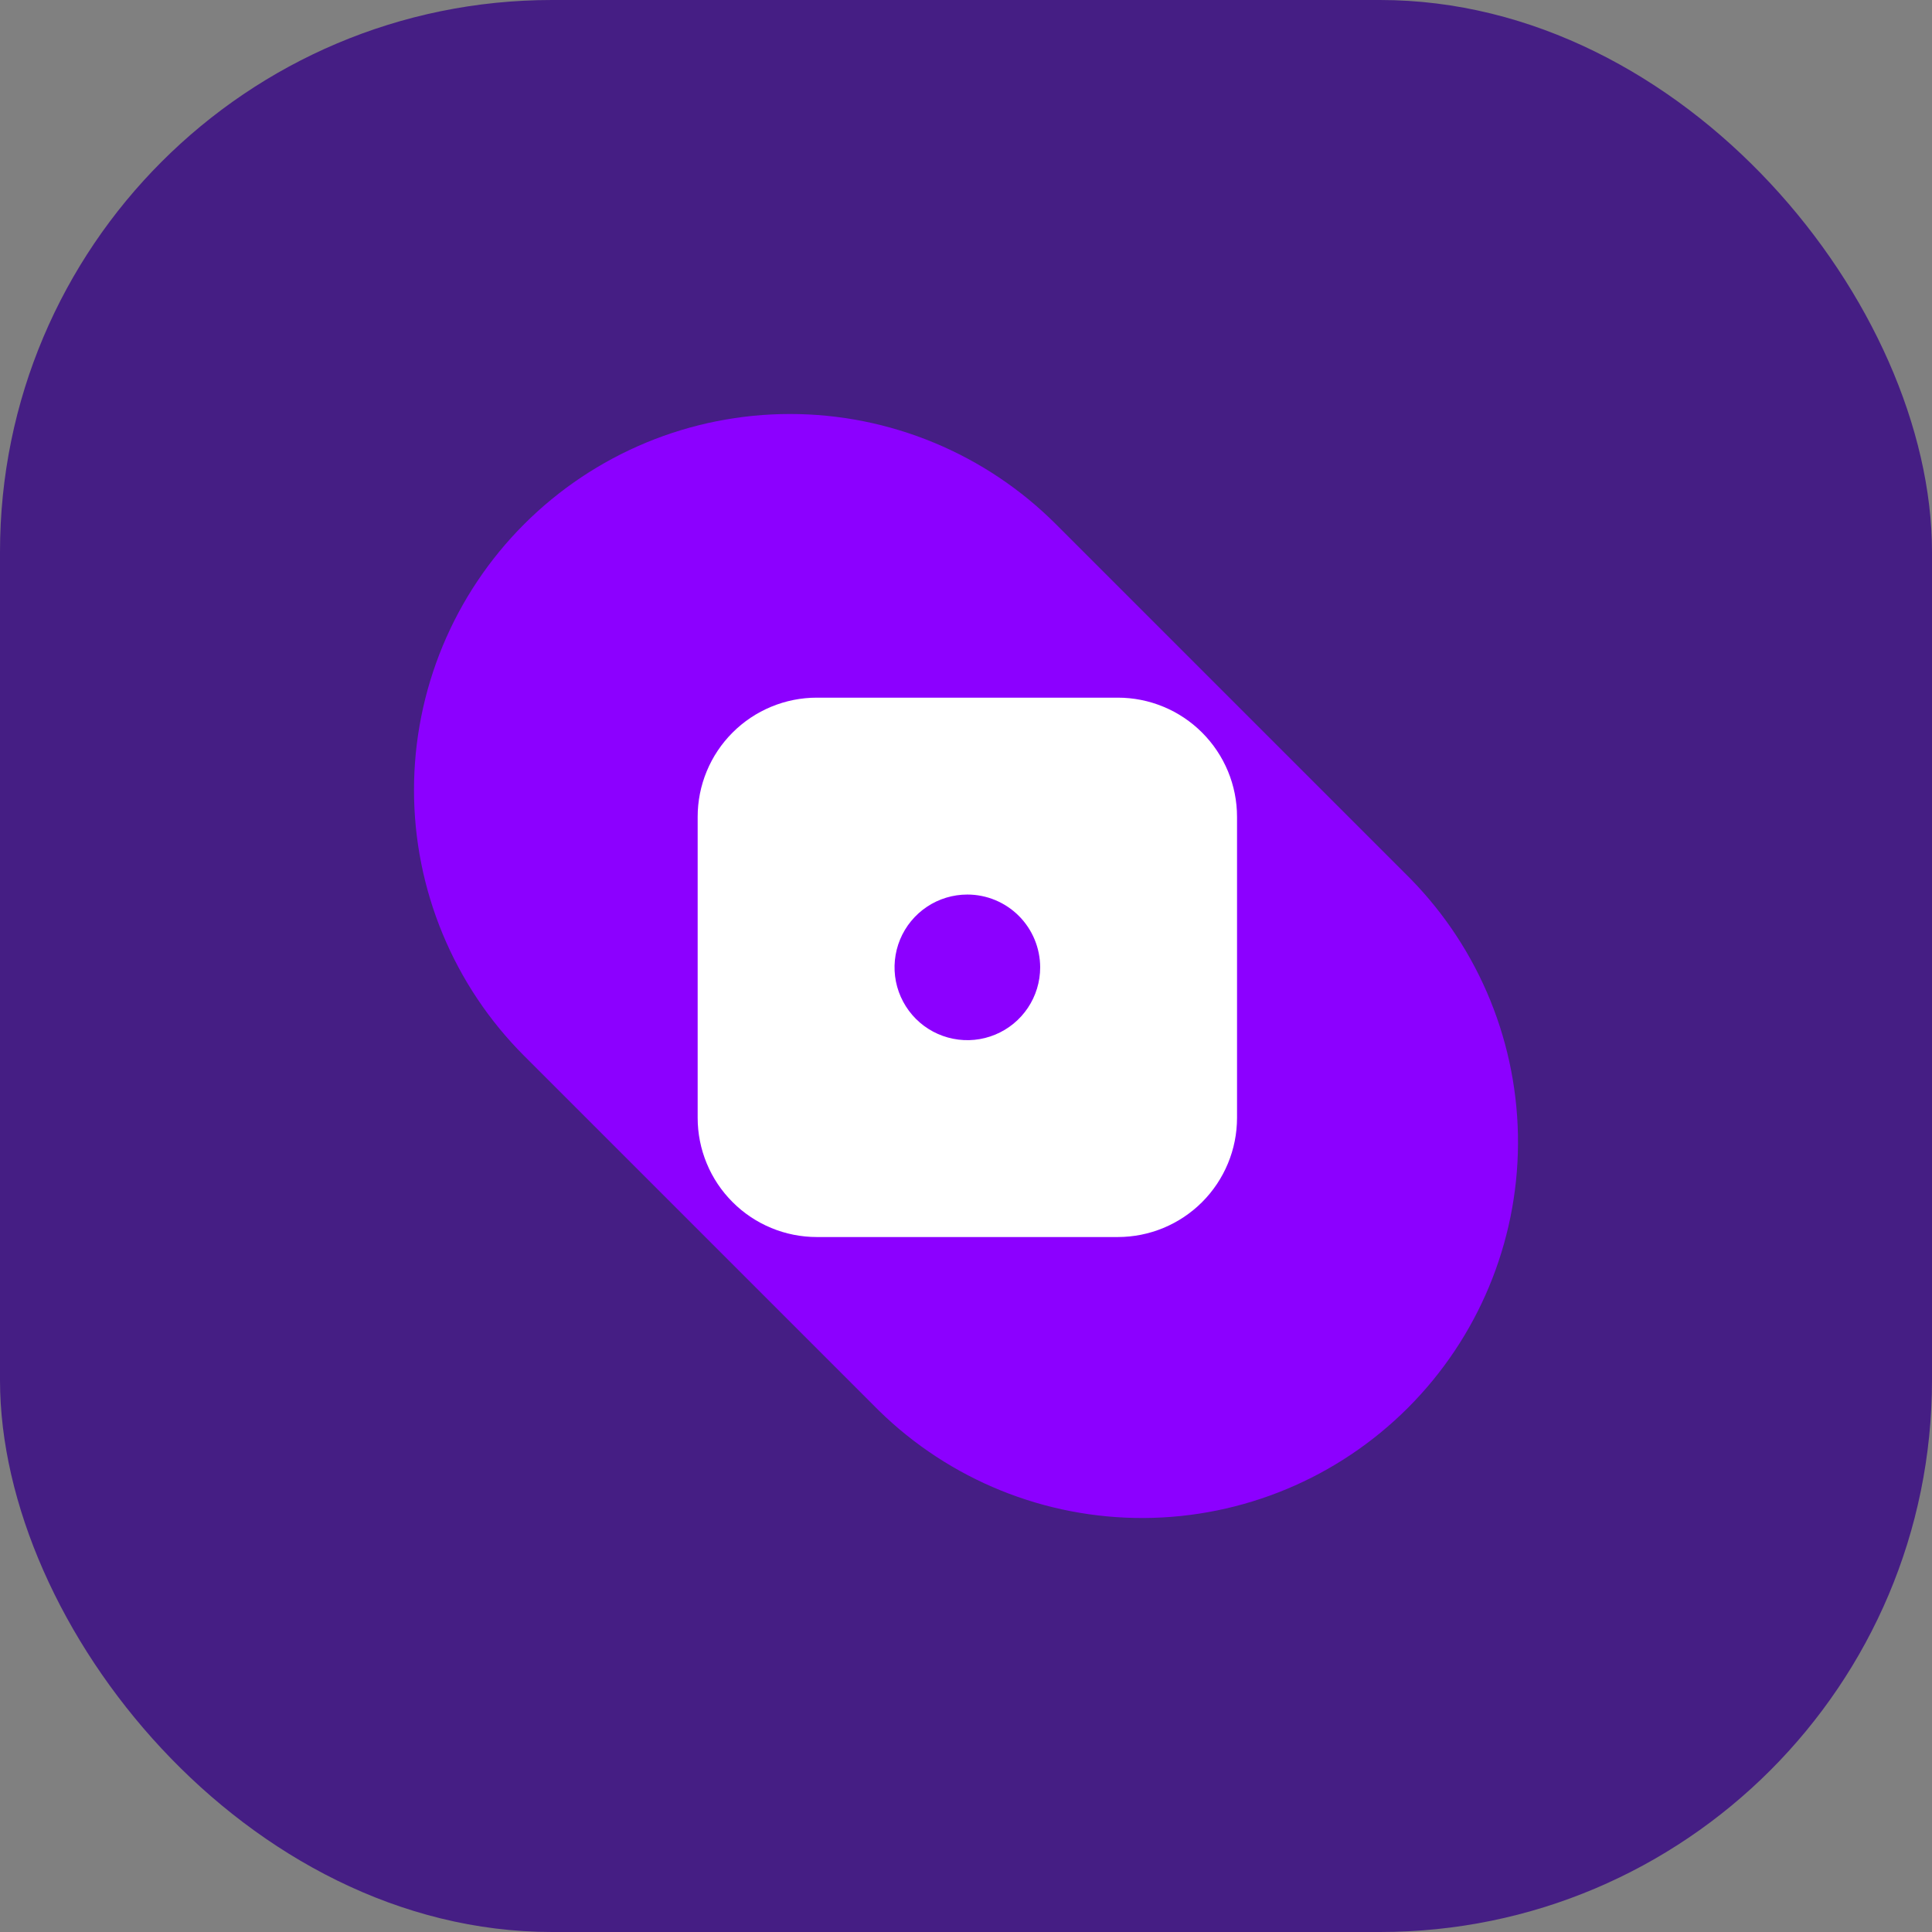 <svg xmlns="http://www.w3.org/2000/svg" fill="none" viewBox="0 0 56 56" height="56" width="56">
<rect x="0" y="0" width="56" height="56" fill="#808080" stroke="none"/>
<rect fill="#451E84" rx="16" height="56" width="56"></rect>
<path fill="#8C00FF" d="M15.193 15.193C16.205 14.181 17.406 13.378 18.728 12.83C20.05 12.282 21.468 12 22.899 12C24.33 12 25.747 12.282 27.069 12.83C28.392 13.378 29.593 14.181 30.605 15.193L40.884 25.472C42.894 27.523 44.014 30.284 44 33.156C43.986 36.027 42.839 38.777 40.808 40.808C38.777 42.839 36.027 43.986 33.156 44C30.284 44.014 27.523 42.894 25.472 40.884L15.193 30.605C14.181 29.593 13.378 28.392 12.83 27.069C12.282 25.747 12 24.33 12 22.899C12 21.468 12.282 20.05 12.83 18.728C13.378 17.406 14.181 16.205 15.193 15.193Z"></path>
<path fill="white" d="M32.399 35.856H23.677C23.223 35.856 22.774 35.767 22.355 35.593C21.935 35.419 21.554 35.164 21.234 34.843C20.913 34.523 20.658 34.141 20.485 33.722C20.311 33.303 20.222 32.853 20.222 32.399V23.677C20.222 23.224 20.311 22.774 20.485 22.355C20.658 21.936 20.913 21.555 21.234 21.234C21.555 20.913 21.936 20.658 22.355 20.485C22.774 20.311 23.223 20.222 23.677 20.222H32.399C32.853 20.222 33.303 20.311 33.722 20.485C34.141 20.658 34.522 20.913 34.843 21.234C35.164 21.555 35.419 21.936 35.593 22.355C35.767 22.774 35.856 23.224 35.856 23.677V32.399C35.856 33.316 35.492 34.195 34.843 34.844C34.195 35.492 33.316 35.856 32.399 35.856Z"></path>
<path fill="#8C00FF" d="M30.15 28.039C30.15 28.457 30.026 28.865 29.794 29.212C29.562 29.559 29.233 29.829 28.847 29.989C28.461 30.149 28.037 30.191 27.628 30.109C27.218 30.028 26.842 29.827 26.547 29.532C26.252 29.236 26.051 28.86 25.969 28.451C25.888 28.042 25.93 27.617 26.089 27.232C26.249 26.846 26.52 26.516 26.867 26.284C27.214 26.052 27.622 25.929 28.039 25.929C28.599 25.929 29.136 26.152 29.531 26.547C29.927 26.943 30.149 27.48 30.15 28.039Z"></path>
</svg>
